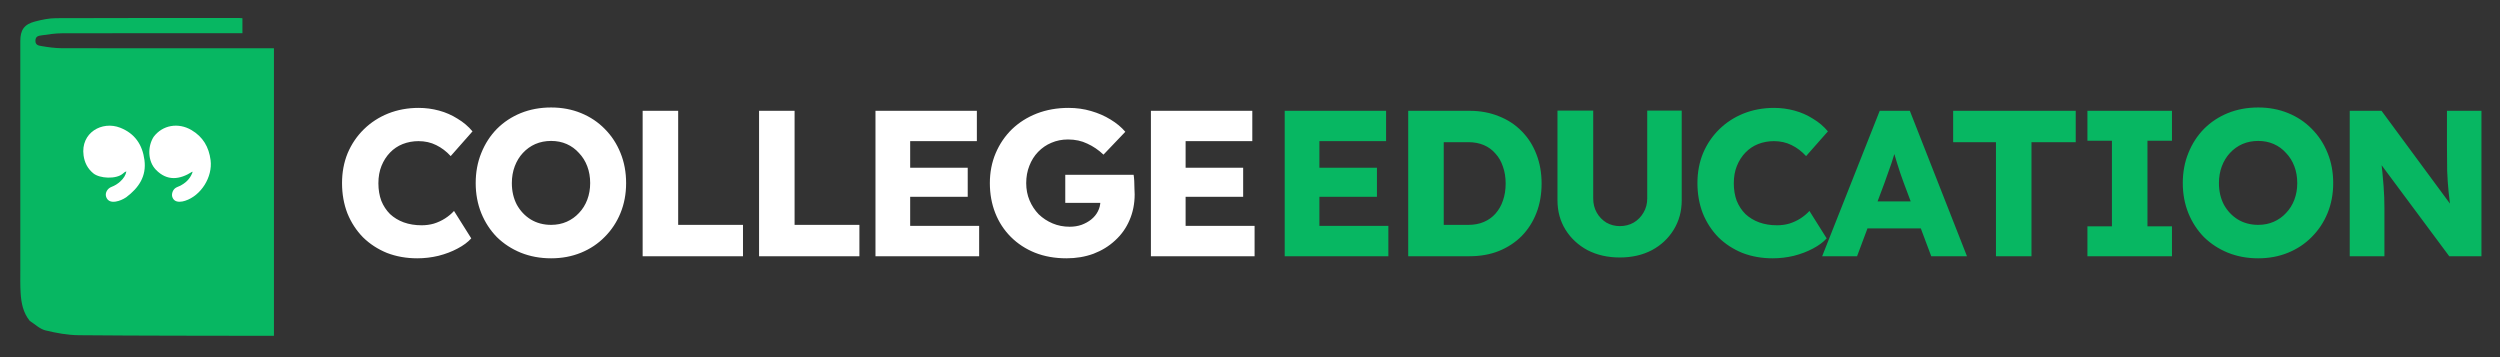 <svg width="3610" height="516" viewBox="0 0 3610 516" fill="none" xmlns="http://www.w3.org/2000/svg">
<rect x="0" y="0" width="3610" height="516" fill="#333333" stroke="none"/>
<path d="M42.902 463.276C33.333 451.369 30.735 437.626 29.806 423.574C29.071 412.453 29.347 401.258 29.345 390.096C29.319 279.761 29.328 169.425 29.331 59.09C29.331 43.283 34.883 35.174 50.433 31.089C60.36 28.482 70.749 26.284 80.94 26.241C169.217 25.867 257.496 26.023 345.775 26.033C347.048 26.033 348.322 26.183 350.051 26.291C350.051 33.309 350.051 40.166 350.051 47.945C346.884 47.945 343.854 47.945 340.824 47.945C256.959 47.945 173.094 47.847 89.23 48.078C79.464 48.105 69.666 49.694 59.955 51.067C55.816 51.652 51.279 52.256 51.127 58.698C50.969 65.325 56.095 65.862 59.821 66.498C69.492 68.147 79.344 69.576 89.128 69.597C188.051 69.813 286.975 69.729 385.899 69.729C388.973 69.729 392.047 69.729 395.556 69.729C395.556 208.185 395.556 346.138 395.556 484.935C392.661 484.935 389.897 484.941 387.133 484.935C296.002 484.737 204.868 484.862 113.743 484.037C97.62 483.891 81.261 480.893 65.542 477.042C57.513 475.076 50.663 468.3 42.902 463.276Z" fill="#07B762"/>
<path d="M182.306 284.811C177.479 288 172.525 290.182 167.046 291.093C159.809 292.296 154.861 289.709 153.136 283.797C151.597 278.524 154.982 272.179 160.968 269.891C165.704 268.081 169.867 265.511 173.589 262.139C178.539 257.655 181.569 252.782 182.499 247.546C180.315 248.109 178.785 249.521 177.36 250.76C167.864 259.021 144.013 257.914 134.747 250.297C126.471 243.494 122.105 234.784 120.688 224.459C116.181 191.609 147.424 174.101 173.653 184.447C194.725 192.76 205.684 208.965 208.589 231.075C211.692 254.689 200.307 271.228 182.306 284.811Z" fill="white"/>
<path d="M221.855 197.587C234.72 180.529 257.373 176.551 276.509 187.82C293.105 197.594 301.701 212.404 304.093 231.267C307.173 255.551 290.401 282.47 267.36 289.902C264.81 290.724 262.214 291.295 259.516 291.319C254.002 291.369 250.669 289.3 248.927 284.717C247.445 280.82 249.075 275.156 252.481 272.177C254.453 270.451 256.929 269.76 259.223 268.67C267.631 264.674 274.066 258.694 277.595 249.899C277.773 249.456 277.885 248.979 277.963 248.507C277.999 248.292 277.876 248.051 277.822 247.821C259.518 259.6 241.217 261.858 224.998 244.997C213.412 232.951 212.775 211.877 221.855 197.587Z" fill="white"/>
<path d="M602.5 373C586.7 373 572.1 370.4 558.7 365.2C545.5 359.8 534 352.3 524.2 342.7C514.6 332.9 507.1 321.4 501.7 308.2C496.5 294.8 493.9 280.2 493.9 264.4C493.9 248.8 496.6 234.4 502 221.2C507.6 208 515.4 196.5 525.4 186.7C535.4 176.9 547.1 169.3 560.5 163.9C574.1 158.5 588.8 155.8 604.6 155.8C614.6 155.8 624.4 157.1 634 159.7C643.6 162.3 652.5 166.2 660.7 171.4C669.1 176.4 676.3 182.5 682.3 189.7L650.8 225.4C644.6 218.6 637.6 213.3 629.8 209.5C622.2 205.7 613.7 203.8 604.3 203.8C596.3 203.8 588.7 205.2 581.5 208C574.5 210.8 568.4 214.9 563.2 220.3C558 225.7 553.9 232.1 550.9 239.5C547.9 246.9 546.4 255.3 546.4 264.7C546.4 273.9 547.8 282.3 550.6 289.9C553.6 297.3 557.8 303.7 563.2 309.1C568.8 314.3 575.4 318.3 583 321.1C590.8 323.9 599.4 325.3 608.8 325.3C615 325.3 620.9 324.5 626.5 322.9C632.3 321.1 637.7 318.6 642.7 315.4C647.7 312.2 652 308.6 655.6 304.6L680.5 344.2C675.7 349.6 669.1 354.5 660.7 358.9C652.5 363.3 643.3 366.8 633.1 369.4C623.1 371.8 612.9 373 602.5 373ZM795.808 373C780.008 373 765.408 370.3 752.008 364.9C738.808 359.5 727.308 352 717.508 342.4C707.908 332.6 700.408 321.1 695.008 307.9C689.608 294.5 686.908 280 686.908 264.4C686.908 248.6 689.608 234.1 695.008 220.9C700.408 207.5 707.908 195.9 717.508 186.1C727.308 176.3 738.808 168.7 752.008 163.3C765.408 157.9 780.008 155.2 795.808 155.2C811.408 155.2 825.808 157.9 839.008 163.3C852.208 168.7 863.608 176.3 873.208 186.1C883.008 195.9 890.608 207.5 896.008 220.9C901.408 234.1 904.108 248.6 904.108 264.4C904.108 280 901.408 294.4 896.008 307.6C890.608 320.8 883.008 332.3 873.208 342.1C863.608 351.9 852.208 359.5 839.008 364.9C825.808 370.3 811.408 373 795.808 373ZM795.808 324.7C804.008 324.7 811.508 323.2 818.308 320.2C825.108 317.2 831.008 313 836.008 307.6C841.208 302.2 845.208 295.8 848.008 288.4C850.808 281 852.208 273 852.208 264.4C852.208 255.6 850.808 247.5 848.008 240.1C845.208 232.7 841.208 226.3 836.008 220.9C831.008 215.3 825.108 211 818.308 208C811.508 205 804.008 203.5 795.808 203.5C787.608 203.5 780.008 205 773.008 208C766.208 211 760.208 215.3 755.008 220.9C750.008 226.3 746.108 232.7 743.308 240.1C740.508 247.5 739.108 255.6 739.108 264.4C739.108 276 741.508 286.4 746.308 295.6C751.308 304.6 758.008 311.7 766.408 316.9C775.008 322.1 784.808 324.7 795.808 324.7ZM927.979 370V160H979.279V324.7H1072.88V370H927.979ZM1096.08 370V160H1147.38V324.7H1240.98V370H1096.08ZM1264.19 370V160H1410.59V203.8H1314.29V326.2H1413.89V370H1264.19ZM1288.49 284.2V242.2H1397.39V284.2H1288.49ZM1540.05 373C1523.25 373 1508.05 370.3 1494.45 364.9C1481.05 359.5 1469.45 351.9 1459.65 342.1C1449.85 332.3 1442.35 320.8 1437.15 307.6C1431.95 294.4 1429.35 280 1429.35 264.4C1429.35 248.8 1432.15 234.4 1437.75 221.2C1443.35 208 1451.15 196.5 1461.15 186.7C1471.35 176.9 1483.35 169.3 1497.15 163.9C1511.15 158.5 1526.45 155.8 1543.05 155.8C1554.45 155.8 1565.25 157.3 1575.45 160.3C1585.85 163.3 1595.25 167.4 1603.65 172.6C1612.25 177.8 1619.35 183.7 1624.95 190.3L1593.45 223.3C1586.25 216.5 1578.45 211.2 1570.05 207.4C1561.85 203.4 1552.55 201.4 1542.15 201.4C1533.55 201.4 1525.55 203 1518.15 206.2C1510.95 209.2 1504.55 213.6 1498.95 219.4C1493.55 225 1489.35 231.7 1486.35 239.5C1483.35 247.1 1481.85 255.4 1481.85 264.4C1481.85 273.4 1483.45 281.7 1486.65 289.3C1489.85 296.9 1494.25 303.6 1499.85 309.4C1505.65 315 1512.35 319.4 1519.95 322.6C1527.55 325.8 1535.75 327.4 1544.55 327.4C1550.75 327.4 1556.45 326.5 1561.65 324.7C1567.05 322.7 1571.75 320.1 1575.75 316.9C1579.95 313.5 1583.15 309.6 1585.35 305.2C1587.75 300.6 1588.95 295.7 1588.95 290.5V282.7L1595.55 292.9H1538.25V252.4H1636.95C1637.35 254.6 1637.65 257.6 1637.85 261.4C1638.05 265.2 1638.15 268.9 1638.15 272.5C1638.35 275.9 1638.45 278.6 1638.45 280.6C1638.45 294.2 1635.95 306.7 1630.95 318.1C1626.15 329.3 1619.25 339 1610.25 347.2C1601.45 355.4 1591.05 361.8 1579.05 366.4C1567.05 370.8 1554.05 373 1540.05 373ZM1661.92 370V160H1808.32V203.8H1712.02V326.2H1811.62V370H1661.92ZM1686.22 284.2V242.2H1795.12V284.2H1686.22Z" fill="white"/>
<path d="M1855.1 370V160H2001.5V203.8H1905.2V326.2H2004.8V370H1855.1ZM1879.4 284.2V242.2H1988.3V284.2H1879.4ZM2033.46 370V160H2121.96C2137.36 160 2151.46 162.6 2164.26 167.8C2177.06 172.8 2188.06 180 2197.26 189.4C2206.46 198.6 2213.56 209.7 2218.56 222.7C2223.56 235.5 2226.06 249.6 2226.06 265C2226.06 280.6 2223.56 294.8 2218.56 307.6C2213.56 320.4 2206.46 331.5 2197.26 340.9C2188.06 350.1 2177.06 357.3 2164.26 362.5C2151.66 367.5 2137.56 370 2121.96 370H2033.46ZM2084.76 334.6L2078.16 324.7H2120.46C2128.66 324.7 2136.06 323.3 2142.66 320.5C2149.26 317.7 2154.86 313.7 2159.46 308.5C2164.26 303.1 2167.86 296.8 2170.26 289.6C2172.86 282.2 2174.16 274 2174.16 265C2174.16 256 2172.86 247.9 2170.26 240.7C2167.86 233.3 2164.26 227 2159.46 221.8C2154.86 216.4 2149.26 212.3 2142.66 209.5C2136.06 206.7 2128.66 205.3 2120.46 205.3H2077.26L2084.76 196V334.6ZM2339 371.8C2321.6 371.8 2306.1 368.3 2292.5 361.3C2279.1 354.1 2268.5 344.3 2260.7 331.9C2252.9 319.3 2249 305.1 2249 289.3V159.7H2300.6V286.6C2300.6 294.2 2302.3 301 2305.7 307C2309.1 313 2313.7 317.8 2319.5 321.4C2325.5 324.8 2332 326.5 2339 326.5C2346.4 326.5 2353.1 324.8 2359.1 321.4C2365.1 317.8 2369.8 313 2373.2 307C2376.8 301 2378.6 294.2 2378.6 286.6V159.7H2428.4V289.3C2428.4 305.1 2424.5 319.3 2416.7 331.9C2409.1 344.3 2398.6 354.1 2385.2 361.3C2371.8 368.3 2356.4 371.8 2339 371.8ZM2559.7 373C2543.9 373 2529.3 370.4 2515.9 365.2C2502.7 359.8 2491.2 352.3 2481.4 342.7C2471.8 332.9 2464.3 321.4 2458.9 308.2C2453.7 294.8 2451.1 280.2 2451.1 264.4C2451.1 248.8 2453.8 234.4 2459.2 221.2C2464.8 208 2472.6 196.5 2482.6 186.7C2492.6 176.9 2504.3 169.3 2517.7 163.9C2531.3 158.5 2546 155.8 2561.8 155.8C2571.8 155.8 2581.6 157.1 2591.2 159.7C2600.8 162.3 2609.7 166.2 2617.9 171.4C2626.3 176.4 2633.5 182.5 2639.5 189.7L2608 225.4C2601.8 218.6 2594.8 213.3 2587 209.5C2579.4 205.7 2570.9 203.8 2561.5 203.8C2553.5 203.8 2545.9 205.2 2538.7 208C2531.7 210.8 2525.6 214.9 2520.4 220.3C2515.2 225.7 2511.1 232.1 2508.1 239.5C2505.1 246.9 2503.6 255.3 2503.6 264.7C2503.6 273.9 2505 282.3 2507.8 289.9C2510.8 297.3 2515 303.7 2520.4 309.1C2526 314.3 2532.6 318.3 2540.2 321.1C2548 323.9 2556.6 325.3 2566 325.3C2572.2 325.3 2578.1 324.5 2583.7 322.9C2589.5 321.1 2594.9 318.6 2599.9 315.4C2604.9 312.2 2609.2 308.6 2612.8 304.6L2637.7 344.2C2632.9 349.6 2626.3 354.5 2617.9 358.9C2609.7 363.3 2600.5 366.8 2590.3 369.4C2580.3 371.8 2570.1 373 2559.7 373ZM2631.21 370L2714.31 160H2757.81L2840.31 370H2788.71L2748.81 263.5C2747.41 259.3 2745.81 254.8 2744.01 250C2742.41 245.2 2740.81 240.2 2739.21 235C2737.61 229.8 2736.11 224.8 2734.71 220C2733.31 215.2 2732.11 210.7 2731.11 206.5L2739.81 206.2C2738.61 211.2 2737.31 216.1 2735.91 220.9C2734.51 225.7 2733.01 230.5 2731.41 235.3C2729.81 240.1 2728.11 244.9 2726.31 249.7C2724.71 254.3 2723.01 259.1 2721.21 264.1L2681.61 370H2631.21ZM2670.81 329.8L2687.01 290.8H2783.01L2799.21 329.8H2670.81ZM2882.15 370V205.3H2820.35V160H2997.35V205.3H2933.45V370H2882.15ZM3014.23 370V326.8H3049.63V203.2H3014.23V160H3136.33V203.2H3100.93V326.8H3136.33V370H3014.23ZM3260.84 373C3245.04 373 3230.44 370.3 3217.04 364.9C3203.84 359.5 3192.34 352 3182.54 342.4C3172.94 332.6 3165.44 321.1 3160.04 307.9C3154.64 294.5 3151.94 280 3151.94 264.4C3151.94 248.6 3154.64 234.1 3160.04 220.9C3165.44 207.5 3172.94 195.9 3182.54 186.1C3192.34 176.3 3203.84 168.7 3217.04 163.3C3230.44 157.9 3245.04 155.2 3260.84 155.2C3276.44 155.2 3290.84 157.9 3304.04 163.3C3317.24 168.7 3328.64 176.3 3338.24 186.1C3348.04 195.9 3355.64 207.5 3361.04 220.9C3366.44 234.1 3369.14 248.6 3369.14 264.4C3369.14 280 3366.44 294.4 3361.04 307.6C3355.64 320.8 3348.04 332.3 3338.24 342.1C3328.64 351.9 3317.24 359.5 3304.04 364.9C3290.84 370.3 3276.44 373 3260.84 373ZM3260.84 324.7C3269.04 324.7 3276.54 323.2 3283.34 320.2C3290.14 317.2 3296.04 313 3301.04 307.6C3306.24 302.2 3310.24 295.8 3313.04 288.4C3315.84 281 3317.24 273 3317.24 264.4C3317.24 255.6 3315.84 247.5 3313.04 240.1C3310.24 232.7 3306.24 226.3 3301.04 220.9C3296.04 215.3 3290.14 211 3283.34 208C3276.54 205 3269.04 203.5 3260.84 203.5C3252.64 203.5 3245.04 205 3238.04 208C3231.24 211 3225.24 215.3 3220.04 220.9C3215.04 226.3 3211.14 232.7 3208.34 240.1C3205.54 247.5 3204.14 255.6 3204.14 264.4C3204.14 276 3206.54 286.4 3211.34 295.6C3216.34 304.6 3223.04 311.7 3231.44 316.9C3240.04 322.1 3249.84 324.7 3260.84 324.7ZM3393.01 370V160H3438.91L3549.31 309.7L3539.41 308.5C3538.01 297.3 3536.81 286.9 3535.81 277.3C3534.81 267.5 3534.11 257.3 3533.71 246.7C3533.51 236.1 3533.41 223.9 3533.41 210.1V160H3583.21V370H3536.71L3422.11 215.8L3436.81 217.9C3438.21 230.1 3439.31 240.2 3440.11 248.2C3440.91 256.2 3441.51 263.1 3441.91 268.9C3442.31 274.5 3442.61 279.8 3442.81 284.8C3443.01 289.6 3443.11 295 3443.11 301V370H3393.01Z" fill="#07B762"/>
</svg>
